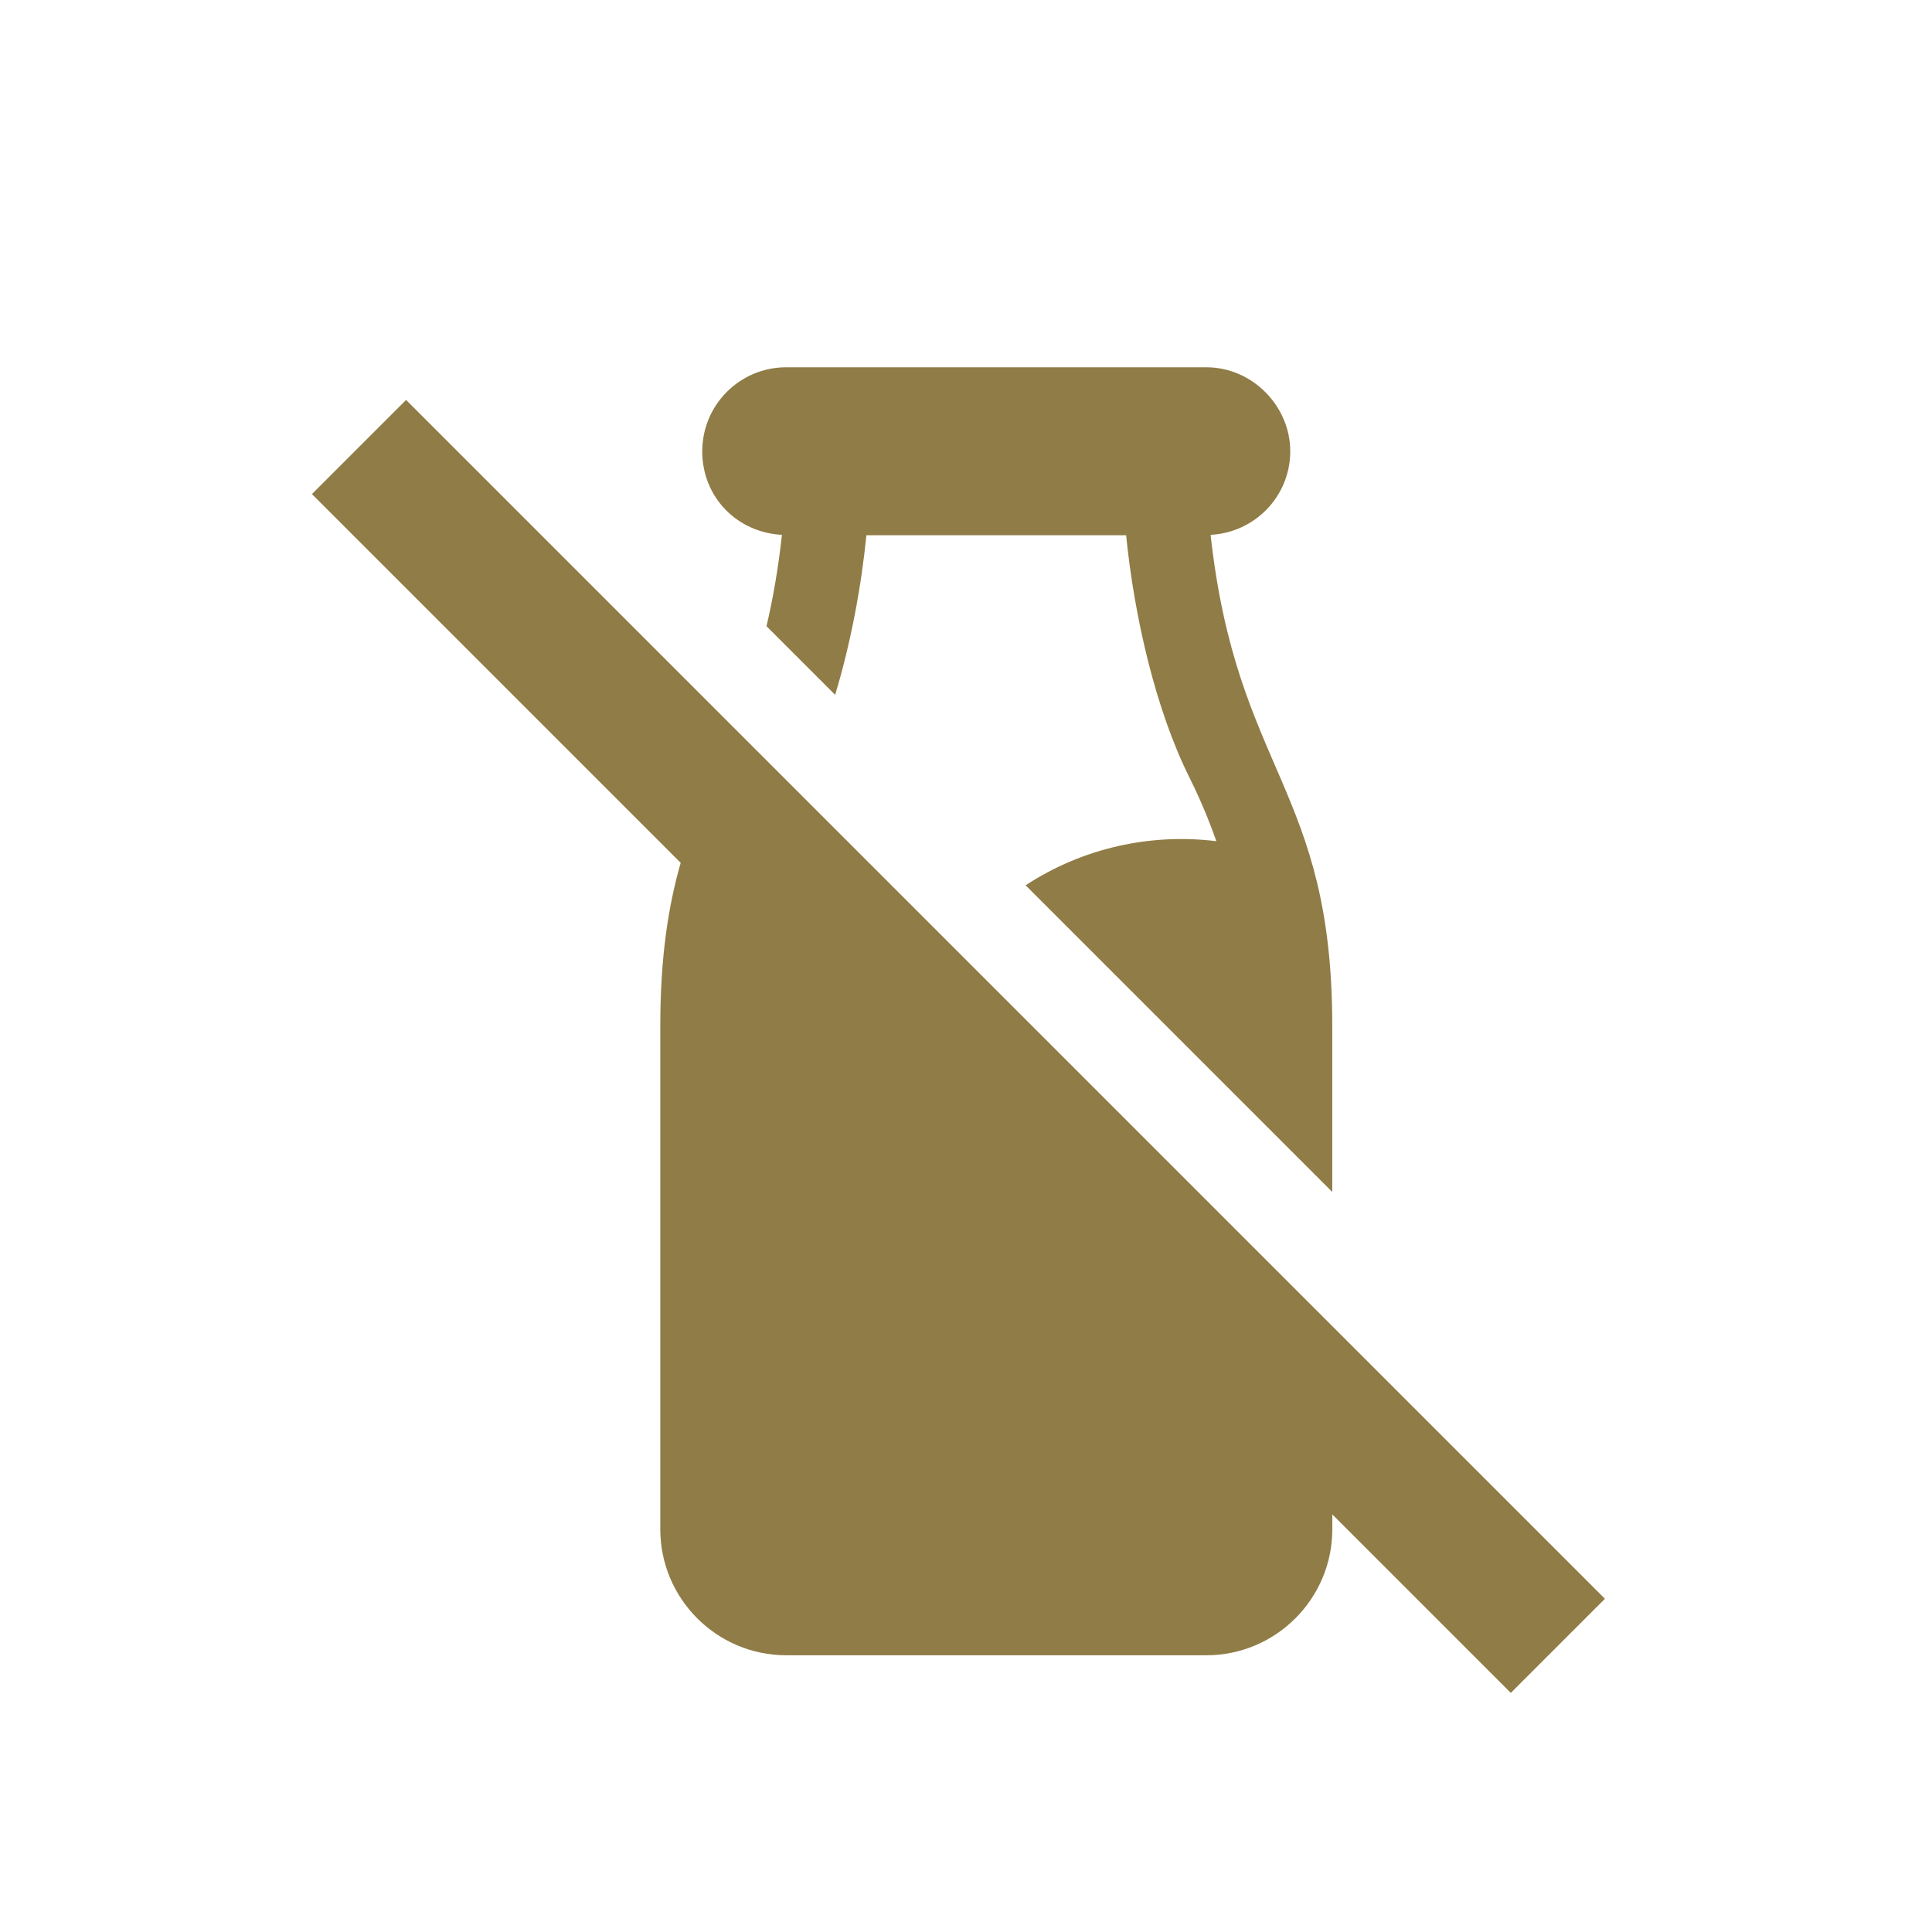 <?xml version="1.0" encoding="UTF-8"?><svg id="Layer_1" xmlns="http://www.w3.org/2000/svg" viewBox="0 0 600 600"><defs><style>.cls-1{fill:#907c46;}</style></defs><path class="cls-1" d="M498.42,496.51L126.11,124.2l-29.24,29.24,114.52,114.52c-3.79,13.27-6.33,29.01-6.33,50.72v156.25c0,21.58,17.55,39.13,39.13,39.13h130.44c21.58,0,39.13-17.55,39.13-39.13v-4.61l55.43,55.43,29.24-29.24Z"/><path class="cls-1" d="M242.84,166.1c-1.19,10.8-2.85,20.1-4.8,28.37l21.32,21.32c4.86-16.06,8.11-33.54,9.71-49.56h80.66c2.53,25.26,9.13,54.16,19.74,75.4,3.17,6.35,5.92,12.91,8.28,19.61-20.12-2.49-41.3,1.94-59.24,13.7l95.24,95.24v-51.5c0-74.08-29.64-78.93-37.79-152.58,13.77-.71,24.74-12,24.74-25.95s-11.68-26.09-26.09-26.09h-130.43c-14.41,0-26.09,11.68-26.09,26.09s10.97,25.24,24.74,25.95Z"/></svg>